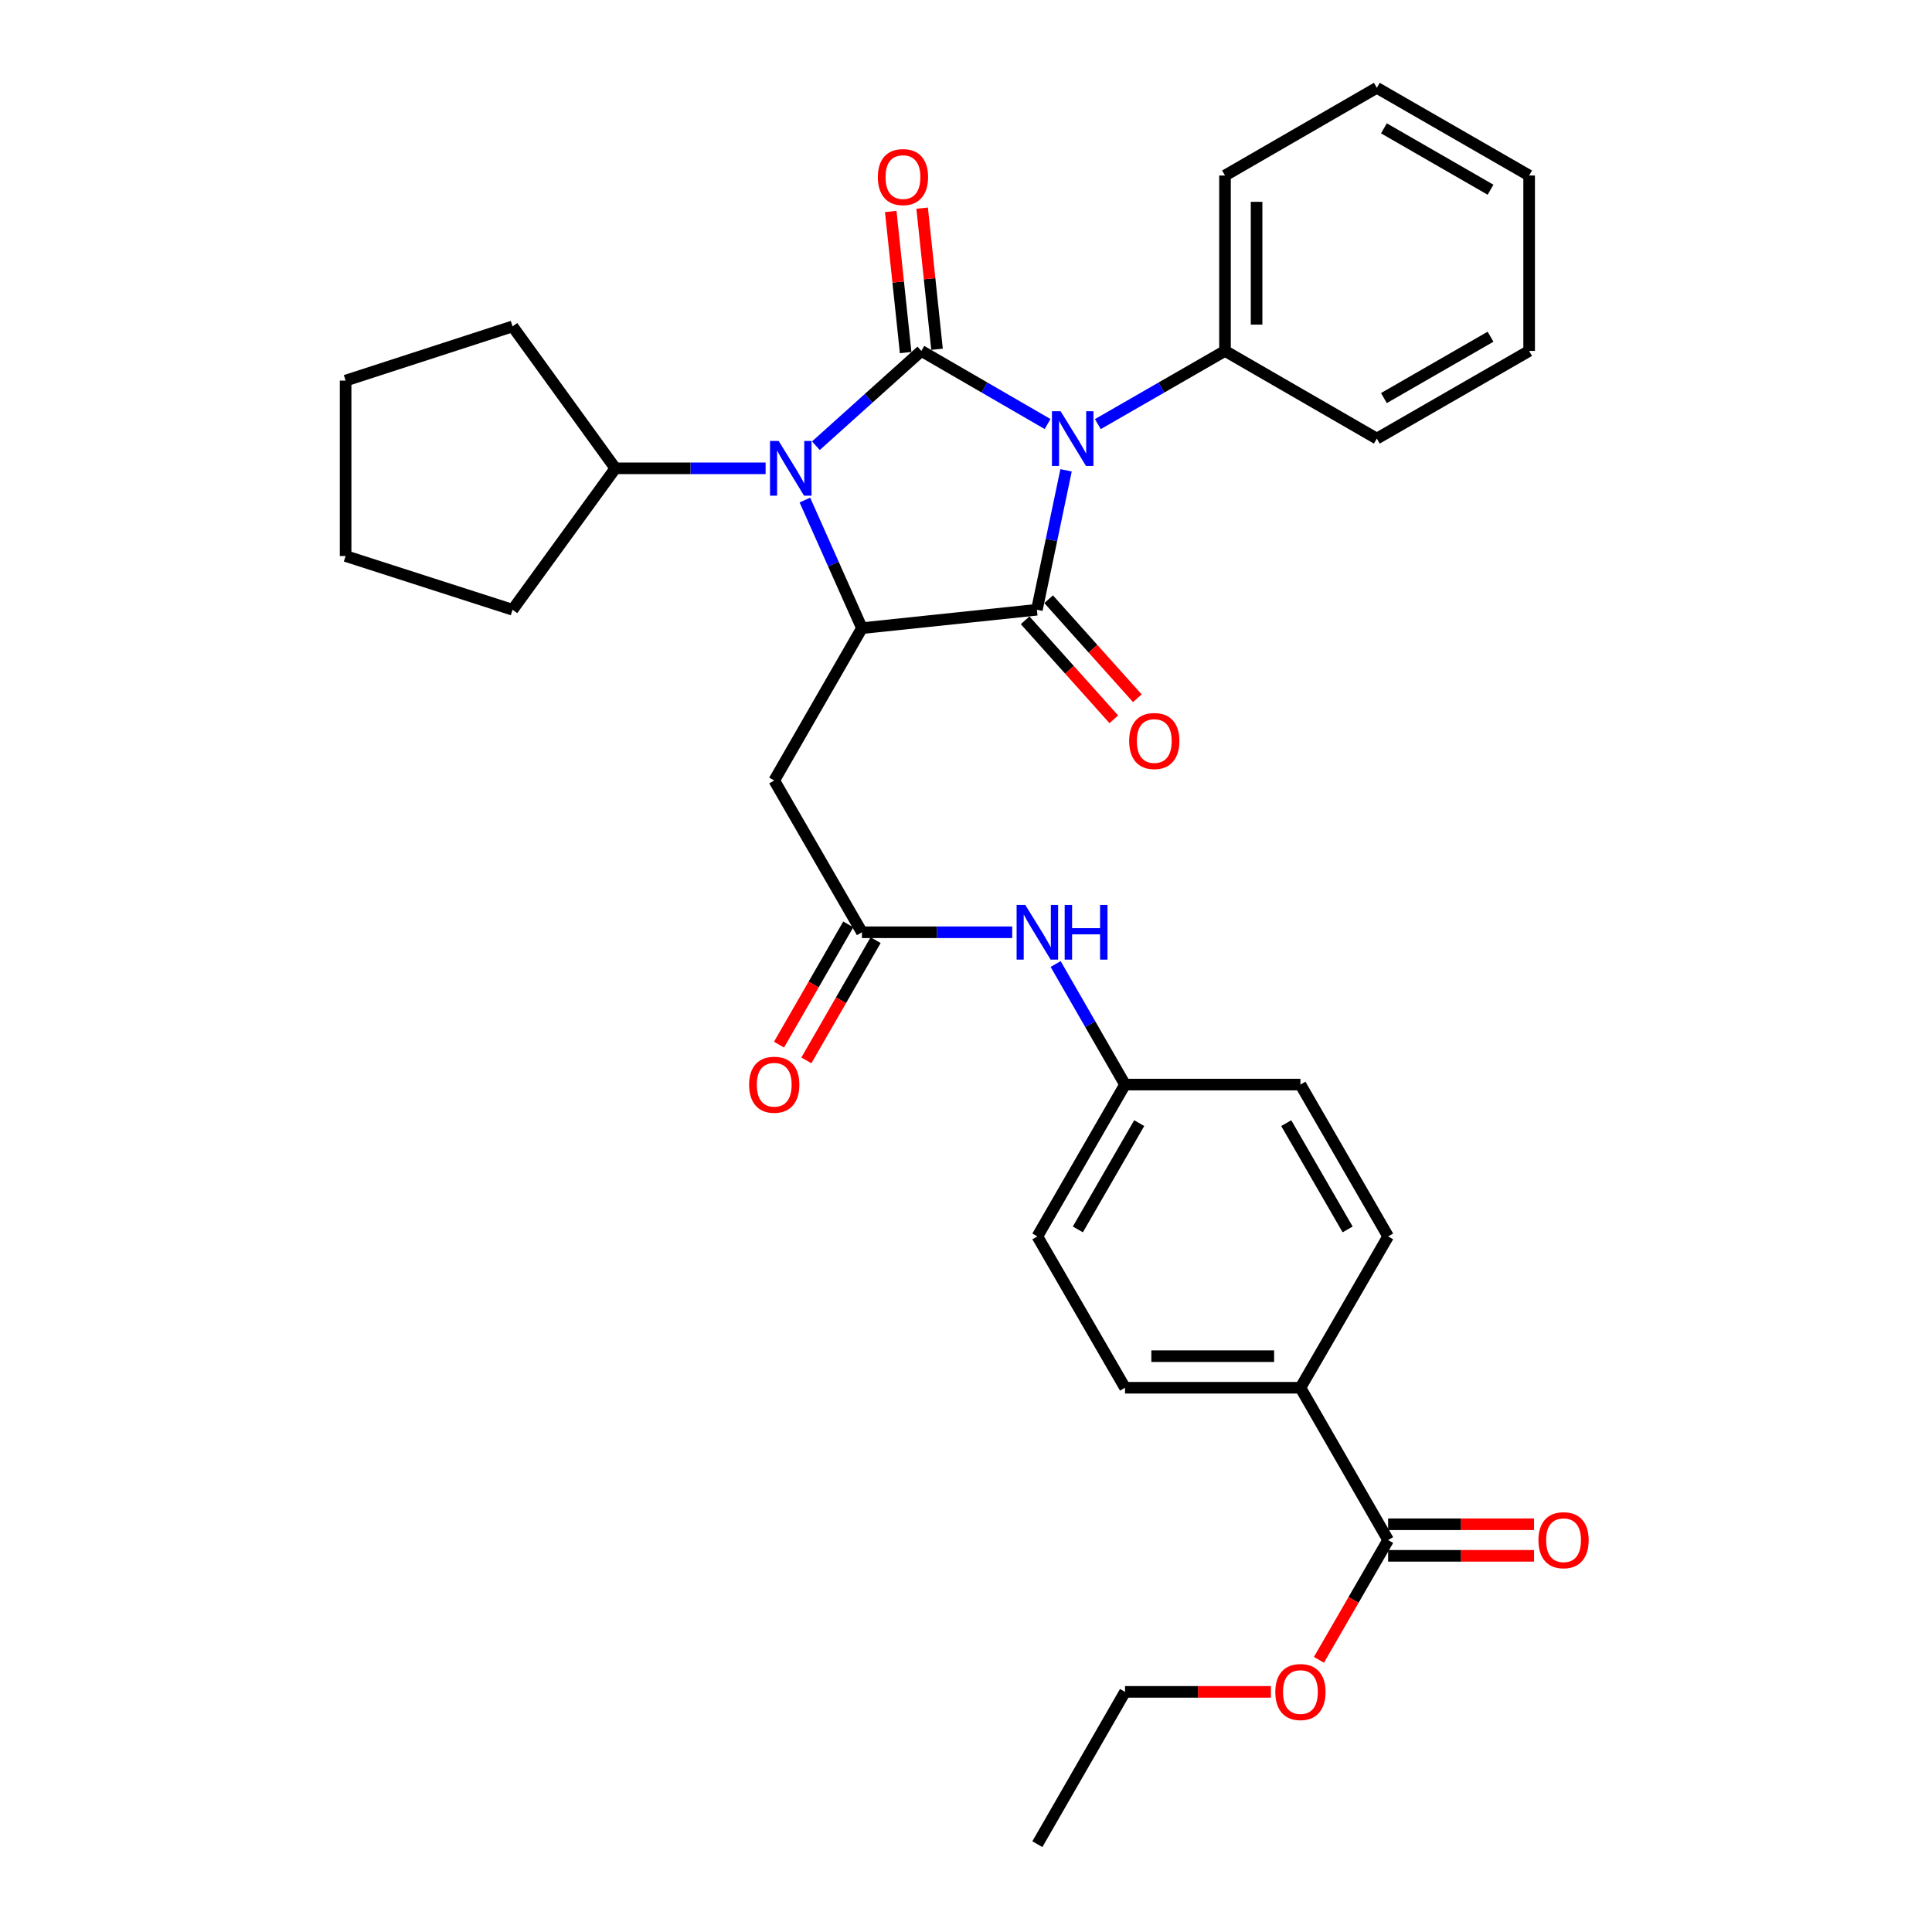 <?xml version='1.0' encoding='iso-8859-1'?>
<svg version='1.1' baseProfile='full'
              xmlns='http://www.w3.org/2000/svg'
                      xmlns:rdkit='http://www.rdkit.org/xml'
                      xmlns:xlink='http://www.w3.org/1999/xlink'
                  xml:space='preserve'
width='1000px' height='1000px' viewBox='0 0 1000 1000'>
<!-- END OF HEADER -->
<rect style='opacity:1.0;fill:#FFFFFF;stroke:none' width='1000' height='1000' x='0' y='0'> </rect>
<path class='bond-0' d='M 542.225,219.483 L 509.556,200.561' style='fill:none;fill-rule:evenodd;stroke:#0000FF;stroke-width:6px;stroke-linecap:butt;stroke-linejoin:miter;stroke-opacity:1' />
<path class='bond-0' d='M 509.556,200.561 L 476.886,181.638' style='fill:none;fill-rule:evenodd;stroke:#000000;stroke-width:6px;stroke-linecap:butt;stroke-linejoin:miter;stroke-opacity:1' />
<path class='bond-1' d='M 551.792,243.438 L 544.24,279.522' style='fill:none;fill-rule:evenodd;stroke:#0000FF;stroke-width:6px;stroke-linecap:butt;stroke-linejoin:miter;stroke-opacity:1' />
<path class='bond-1' d='M 544.24,279.522 L 536.689,315.607' style='fill:none;fill-rule:evenodd;stroke:#000000;stroke-width:6px;stroke-linecap:butt;stroke-linejoin:miter;stroke-opacity:1' />
<path class='bond-8' d='M 568.242,219.524 L 601.152,200.581' style='fill:none;fill-rule:evenodd;stroke:#0000FF;stroke-width:6px;stroke-linecap:butt;stroke-linejoin:miter;stroke-opacity:1' />
<path class='bond-8' d='M 601.152,200.581 L 634.061,181.638' style='fill:none;fill-rule:evenodd;stroke:#000000;stroke-width:6px;stroke-linecap:butt;stroke-linejoin:miter;stroke-opacity:1' />
<path class='bond-2' d='M 476.886,181.638 L 449.596,206.172' style='fill:none;fill-rule:evenodd;stroke:#000000;stroke-width:6px;stroke-linecap:butt;stroke-linejoin:miter;stroke-opacity:1' />
<path class='bond-2' d='M 449.596,206.172 L 422.306,230.706' style='fill:none;fill-rule:evenodd;stroke:#0000FF;stroke-width:6px;stroke-linecap:butt;stroke-linejoin:miter;stroke-opacity:1' />
<path class='bond-7' d='M 485.012,180.78 L 481.154,144.261' style='fill:none;fill-rule:evenodd;stroke:#000000;stroke-width:6px;stroke-linecap:butt;stroke-linejoin:miter;stroke-opacity:1' />
<path class='bond-7' d='M 481.154,144.261 L 477.296,107.741' style='fill:none;fill-rule:evenodd;stroke:#FF0000;stroke-width:6px;stroke-linecap:butt;stroke-linejoin:miter;stroke-opacity:1' />
<path class='bond-7' d='M 468.761,182.497 L 464.902,145.977' style='fill:none;fill-rule:evenodd;stroke:#000000;stroke-width:6px;stroke-linecap:butt;stroke-linejoin:miter;stroke-opacity:1' />
<path class='bond-7' d='M 464.902,145.977 L 461.044,109.458' style='fill:none;fill-rule:evenodd;stroke:#FF0000;stroke-width:6px;stroke-linecap:butt;stroke-linejoin:miter;stroke-opacity:1' />
<path class='bond-3' d='M 536.689,315.607 L 446.136,325.131' style='fill:none;fill-rule:evenodd;stroke:#000000;stroke-width:6px;stroke-linecap:butt;stroke-linejoin:miter;stroke-opacity:1' />
<path class='bond-9' d='M 530.602,321.058 L 553.553,346.687' style='fill:none;fill-rule:evenodd;stroke:#000000;stroke-width:6px;stroke-linecap:butt;stroke-linejoin:miter;stroke-opacity:1' />
<path class='bond-9' d='M 553.553,346.687 L 576.505,372.317' style='fill:none;fill-rule:evenodd;stroke:#FF0000;stroke-width:6px;stroke-linecap:butt;stroke-linejoin:miter;stroke-opacity:1' />
<path class='bond-9' d='M 542.776,310.156 L 565.727,335.785' style='fill:none;fill-rule:evenodd;stroke:#000000;stroke-width:6px;stroke-linecap:butt;stroke-linejoin:miter;stroke-opacity:1' />
<path class='bond-9' d='M 565.727,335.785 L 588.679,361.415' style='fill:none;fill-rule:evenodd;stroke:#FF0000;stroke-width:6px;stroke-linecap:butt;stroke-linejoin:miter;stroke-opacity:1' />
<path class='bond-11' d='M 396.284,242.404 L 357.394,242.404' style='fill:none;fill-rule:evenodd;stroke:#0000FF;stroke-width:6px;stroke-linecap:butt;stroke-linejoin:miter;stroke-opacity:1' />
<path class='bond-11' d='M 357.394,242.404 L 318.505,242.404' style='fill:none;fill-rule:evenodd;stroke:#000000;stroke-width:6px;stroke-linecap:butt;stroke-linejoin:miter;stroke-opacity:1' />
<path class='bond-32' d='M 416.608,258.828 L 431.372,291.979' style='fill:none;fill-rule:evenodd;stroke:#0000FF;stroke-width:6px;stroke-linecap:butt;stroke-linejoin:miter;stroke-opacity:1' />
<path class='bond-32' d='M 431.372,291.979 L 446.136,325.131' style='fill:none;fill-rule:evenodd;stroke:#000000;stroke-width:6px;stroke-linecap:butt;stroke-linejoin:miter;stroke-opacity:1' />
<path class='bond-4' d='M 446.136,325.131 L 400.741,403.981' style='fill:none;fill-rule:evenodd;stroke:#000000;stroke-width:6px;stroke-linecap:butt;stroke-linejoin:miter;stroke-opacity:1' />
<path class='bond-5' d='M 400.741,403.981 L 446.136,482.541' style='fill:none;fill-rule:evenodd;stroke:#000000;stroke-width:6px;stroke-linecap:butt;stroke-linejoin:miter;stroke-opacity:1' />
<path class='bond-10' d='M 446.136,482.541 L 485.03,482.541' style='fill:none;fill-rule:evenodd;stroke:#000000;stroke-width:6px;stroke-linecap:butt;stroke-linejoin:miter;stroke-opacity:1' />
<path class='bond-10' d='M 485.03,482.541 L 523.924,482.541' style='fill:none;fill-rule:evenodd;stroke:#0000FF;stroke-width:6px;stroke-linecap:butt;stroke-linejoin:miter;stroke-opacity:1' />
<path class='bond-13' d='M 439.055,478.464 L 421.136,509.583' style='fill:none;fill-rule:evenodd;stroke:#000000;stroke-width:6px;stroke-linecap:butt;stroke-linejoin:miter;stroke-opacity:1' />
<path class='bond-13' d='M 421.136,509.583 L 403.216,540.702' style='fill:none;fill-rule:evenodd;stroke:#FF0000;stroke-width:6px;stroke-linecap:butt;stroke-linejoin:miter;stroke-opacity:1' />
<path class='bond-13' d='M 453.217,486.619 L 435.297,517.738' style='fill:none;fill-rule:evenodd;stroke:#000000;stroke-width:6px;stroke-linecap:butt;stroke-linejoin:miter;stroke-opacity:1' />
<path class='bond-13' d='M 435.297,517.738 L 417.378,548.857' style='fill:none;fill-rule:evenodd;stroke:#FF0000;stroke-width:6px;stroke-linecap:butt;stroke-linejoin:miter;stroke-opacity:1' />
<path class='bond-6' d='M 718.495,797.126 L 673.1,718.294' style='fill:none;fill-rule:evenodd;stroke:#000000;stroke-width:6px;stroke-linecap:butt;stroke-linejoin:miter;stroke-opacity:1' />
<path class='bond-14' d='M 718.495,805.297 L 756.259,805.297' style='fill:none;fill-rule:evenodd;stroke:#000000;stroke-width:6px;stroke-linecap:butt;stroke-linejoin:miter;stroke-opacity:1' />
<path class='bond-14' d='M 756.259,805.297 L 794.023,805.297' style='fill:none;fill-rule:evenodd;stroke:#FF0000;stroke-width:6px;stroke-linecap:butt;stroke-linejoin:miter;stroke-opacity:1' />
<path class='bond-14' d='M 718.495,788.955 L 756.259,788.955' style='fill:none;fill-rule:evenodd;stroke:#000000;stroke-width:6px;stroke-linecap:butt;stroke-linejoin:miter;stroke-opacity:1' />
<path class='bond-14' d='M 756.259,788.955 L 794.023,788.955' style='fill:none;fill-rule:evenodd;stroke:#FF0000;stroke-width:6px;stroke-linecap:butt;stroke-linejoin:miter;stroke-opacity:1' />
<path class='bond-18' d='M 718.495,797.126 L 700.589,828.125' style='fill:none;fill-rule:evenodd;stroke:#000000;stroke-width:6px;stroke-linecap:butt;stroke-linejoin:miter;stroke-opacity:1' />
<path class='bond-18' d='M 700.589,828.125 L 682.682,859.124' style='fill:none;fill-rule:evenodd;stroke:#FF0000;stroke-width:6px;stroke-linecap:butt;stroke-linejoin:miter;stroke-opacity:1' />
<path class='bond-21' d='M 634.061,181.638 L 634.061,90.849' style='fill:none;fill-rule:evenodd;stroke:#000000;stroke-width:6px;stroke-linecap:butt;stroke-linejoin:miter;stroke-opacity:1' />
<path class='bond-21' d='M 650.403,168.02 L 650.403,104.468' style='fill:none;fill-rule:evenodd;stroke:#000000;stroke-width:6px;stroke-linecap:butt;stroke-linejoin:miter;stroke-opacity:1' />
<path class='bond-22' d='M 634.061,181.638 L 712.639,227.015' style='fill:none;fill-rule:evenodd;stroke:#000000;stroke-width:6px;stroke-linecap:butt;stroke-linejoin:miter;stroke-opacity:1' />
<path class='bond-17' d='M 546.394,498.975 L 564.352,530.174' style='fill:none;fill-rule:evenodd;stroke:#0000FF;stroke-width:6px;stroke-linecap:butt;stroke-linejoin:miter;stroke-opacity:1' />
<path class='bond-17' d='M 564.352,530.174 L 582.311,561.374' style='fill:none;fill-rule:evenodd;stroke:#000000;stroke-width:6px;stroke-linecap:butt;stroke-linejoin:miter;stroke-opacity:1' />
<path class='bond-23' d='M 318.505,242.404 L 265.302,168.946' style='fill:none;fill-rule:evenodd;stroke:#000000;stroke-width:6px;stroke-linecap:butt;stroke-linejoin:miter;stroke-opacity:1' />
<path class='bond-24' d='M 318.505,242.404 L 265.302,315.607' style='fill:none;fill-rule:evenodd;stroke:#000000;stroke-width:6px;stroke-linecap:butt;stroke-linejoin:miter;stroke-opacity:1' />
<path class='bond-12' d='M 673.1,718.294 L 582.311,718.294' style='fill:none;fill-rule:evenodd;stroke:#000000;stroke-width:6px;stroke-linecap:butt;stroke-linejoin:miter;stroke-opacity:1' />
<path class='bond-12' d='M 659.482,701.952 L 595.929,701.952' style='fill:none;fill-rule:evenodd;stroke:#000000;stroke-width:6px;stroke-linecap:butt;stroke-linejoin:miter;stroke-opacity:1' />
<path class='bond-35' d='M 673.1,718.294 L 718.495,639.961' style='fill:none;fill-rule:evenodd;stroke:#000000;stroke-width:6px;stroke-linecap:butt;stroke-linejoin:miter;stroke-opacity:1' />
<path class='bond-15' d='M 718.495,639.961 L 673.1,561.374' style='fill:none;fill-rule:evenodd;stroke:#000000;stroke-width:6px;stroke-linecap:butt;stroke-linejoin:miter;stroke-opacity:1' />
<path class='bond-15' d='M 697.535,636.347 L 665.758,581.336' style='fill:none;fill-rule:evenodd;stroke:#000000;stroke-width:6px;stroke-linecap:butt;stroke-linejoin:miter;stroke-opacity:1' />
<path class='bond-16' d='M 582.311,718.294 L 536.934,639.961' style='fill:none;fill-rule:evenodd;stroke:#000000;stroke-width:6px;stroke-linecap:butt;stroke-linejoin:miter;stroke-opacity:1' />
<path class='bond-19' d='M 582.311,561.374 L 673.1,561.374' style='fill:none;fill-rule:evenodd;stroke:#000000;stroke-width:6px;stroke-linecap:butt;stroke-linejoin:miter;stroke-opacity:1' />
<path class='bond-20' d='M 582.311,561.374 L 536.934,639.961' style='fill:none;fill-rule:evenodd;stroke:#000000;stroke-width:6px;stroke-linecap:butt;stroke-linejoin:miter;stroke-opacity:1' />
<path class='bond-20' d='M 589.657,581.333 L 557.893,636.344' style='fill:none;fill-rule:evenodd;stroke:#000000;stroke-width:6px;stroke-linecap:butt;stroke-linejoin:miter;stroke-opacity:1' />
<path class='bond-25' d='M 657.83,875.713 L 620.071,875.713' style='fill:none;fill-rule:evenodd;stroke:#FF0000;stroke-width:6px;stroke-linecap:butt;stroke-linejoin:miter;stroke-opacity:1' />
<path class='bond-25' d='M 620.071,875.713 L 582.311,875.713' style='fill:none;fill-rule:evenodd;stroke:#000000;stroke-width:6px;stroke-linecap:butt;stroke-linejoin:miter;stroke-opacity:1' />
<path class='bond-27' d='M 634.061,90.849 L 712.639,45.455' style='fill:none;fill-rule:evenodd;stroke:#000000;stroke-width:6px;stroke-linecap:butt;stroke-linejoin:miter;stroke-opacity:1' />
<path class='bond-28' d='M 712.639,227.015 L 791.48,181.638' style='fill:none;fill-rule:evenodd;stroke:#000000;stroke-width:6px;stroke-linecap:butt;stroke-linejoin:miter;stroke-opacity:1' />
<path class='bond-28' d='M 716.313,206.045 L 771.502,174.281' style='fill:none;fill-rule:evenodd;stroke:#000000;stroke-width:6px;stroke-linecap:butt;stroke-linejoin:miter;stroke-opacity:1' />
<path class='bond-29' d='M 265.302,168.946 L 178.889,197' style='fill:none;fill-rule:evenodd;stroke:#000000;stroke-width:6px;stroke-linecap:butt;stroke-linejoin:miter;stroke-opacity:1' />
<path class='bond-30' d='M 265.302,315.607 L 178.889,287.798' style='fill:none;fill-rule:evenodd;stroke:#000000;stroke-width:6px;stroke-linecap:butt;stroke-linejoin:miter;stroke-opacity:1' />
<path class='bond-26' d='M 582.311,875.713 L 536.934,954.545' style='fill:none;fill-rule:evenodd;stroke:#000000;stroke-width:6px;stroke-linecap:butt;stroke-linejoin:miter;stroke-opacity:1' />
<path class='bond-33' d='M 712.639,45.455 L 791.48,90.849' style='fill:none;fill-rule:evenodd;stroke:#000000;stroke-width:6px;stroke-linecap:butt;stroke-linejoin:miter;stroke-opacity:1' />
<path class='bond-33' d='M 716.311,66.426 L 771.5,98.202' style='fill:none;fill-rule:evenodd;stroke:#000000;stroke-width:6px;stroke-linecap:butt;stroke-linejoin:miter;stroke-opacity:1' />
<path class='bond-31' d='M 791.48,181.638 L 791.48,90.849' style='fill:none;fill-rule:evenodd;stroke:#000000;stroke-width:6px;stroke-linecap:butt;stroke-linejoin:miter;stroke-opacity:1' />
<path class='bond-34' d='M 178.889,197 L 178.889,287.798' style='fill:none;fill-rule:evenodd;stroke:#000000;stroke-width:6px;stroke-linecap:butt;stroke-linejoin:miter;stroke-opacity:1' />
<path  class='atom-0' d='M 548.968 212.855
L 558.248 227.855
Q 559.168 229.335, 560.648 232.015
Q 562.128 234.695, 562.208 234.855
L 562.208 212.855
L 565.968 212.855
L 565.968 241.175
L 562.088 241.175
L 552.128 224.775
Q 550.968 222.855, 549.728 220.655
Q 548.528 218.455, 548.168 217.775
L 548.168 241.175
L 544.488 241.175
L 544.488 212.855
L 548.968 212.855
' fill='#0000FF'/>
<path  class='atom-3' d='M 403.034 228.244
L 412.314 243.244
Q 413.234 244.724, 414.714 247.404
Q 416.194 250.084, 416.274 250.244
L 416.274 228.244
L 420.034 228.244
L 420.034 256.564
L 416.154 256.564
L 406.194 240.164
Q 405.034 238.244, 403.794 236.044
Q 402.594 233.844, 402.234 233.164
L 402.234 256.564
L 398.554 256.564
L 398.554 228.244
L 403.034 228.244
' fill='#0000FF'/>
<path  class='atom-8' d='M 454.372 91.656
Q 454.372 84.856, 457.732 81.055
Q 461.092 77.255, 467.372 77.255
Q 473.652 77.255, 477.012 81.055
Q 480.372 84.856, 480.372 91.656
Q 480.372 98.535, 476.972 102.455
Q 473.572 106.335, 467.372 106.335
Q 461.132 106.335, 457.732 102.455
Q 454.372 98.576, 454.372 91.656
M 467.372 103.135
Q 471.692 103.135, 474.012 100.255
Q 476.372 97.335, 476.372 91.656
Q 476.372 86.096, 474.012 83.296
Q 471.692 80.456, 467.372 80.456
Q 463.052 80.456, 460.692 83.255
Q 458.372 86.055, 458.372 91.656
Q 458.372 97.376, 460.692 100.255
Q 463.052 103.135, 467.372 103.135
' fill='#FF0000'/>
<path  class='atom-10' d='M 584.454 383.543
Q 584.454 376.743, 587.814 372.943
Q 591.174 369.143, 597.454 369.143
Q 603.734 369.143, 607.094 372.943
Q 610.454 376.743, 610.454 383.543
Q 610.454 390.423, 607.054 394.343
Q 603.654 398.223, 597.454 398.223
Q 591.214 398.223, 587.814 394.343
Q 584.454 390.463, 584.454 383.543
M 597.454 395.023
Q 601.774 395.023, 604.094 392.143
Q 606.454 389.223, 606.454 383.543
Q 606.454 377.983, 604.094 375.183
Q 601.774 372.343, 597.454 372.343
Q 593.134 372.343, 590.774 375.143
Q 588.454 377.943, 588.454 383.543
Q 588.454 389.263, 590.774 392.143
Q 593.134 395.023, 597.454 395.023
' fill='#FF0000'/>
<path  class='atom-11' d='M 530.674 468.381
L 539.954 483.381
Q 540.874 484.861, 542.354 487.541
Q 543.834 490.221, 543.914 490.381
L 543.914 468.381
L 547.674 468.381
L 547.674 496.701
L 543.794 496.701
L 533.834 480.301
Q 532.674 478.381, 531.434 476.181
Q 530.234 473.981, 529.874 473.301
L 529.874 496.701
L 526.194 496.701
L 526.194 468.381
L 530.674 468.381
' fill='#0000FF'/>
<path  class='atom-11' d='M 551.074 468.381
L 554.914 468.381
L 554.914 480.421
L 569.394 480.421
L 569.394 468.381
L 573.234 468.381
L 573.234 496.701
L 569.394 496.701
L 569.394 483.621
L 554.914 483.621
L 554.914 496.701
L 551.074 496.701
L 551.074 468.381
' fill='#0000FF'/>
<path  class='atom-14' d='M 387.741 561.454
Q 387.741 554.654, 391.101 550.854
Q 394.461 547.054, 400.741 547.054
Q 407.021 547.054, 410.381 550.854
Q 413.741 554.654, 413.741 561.454
Q 413.741 568.334, 410.341 572.254
Q 406.941 576.134, 400.741 576.134
Q 394.501 576.134, 391.101 572.254
Q 387.741 568.374, 387.741 561.454
M 400.741 572.934
Q 405.061 572.934, 407.381 570.054
Q 409.741 567.134, 409.741 561.454
Q 409.741 555.894, 407.381 553.094
Q 405.061 550.254, 400.741 550.254
Q 396.421 550.254, 394.061 553.054
Q 391.741 555.854, 391.741 561.454
Q 391.741 567.174, 394.061 570.054
Q 396.421 572.934, 400.741 572.934
' fill='#FF0000'/>
<path  class='atom-15' d='M 796.293 797.206
Q 796.293 790.406, 799.653 786.606
Q 803.013 782.806, 809.293 782.806
Q 815.573 782.806, 818.933 786.606
Q 822.293 790.406, 822.293 797.206
Q 822.293 804.086, 818.893 808.006
Q 815.493 811.886, 809.293 811.886
Q 803.053 811.886, 799.653 808.006
Q 796.293 804.126, 796.293 797.206
M 809.293 808.686
Q 813.613 808.686, 815.933 805.806
Q 818.293 802.886, 818.293 797.206
Q 818.293 791.646, 815.933 788.846
Q 813.613 786.006, 809.293 786.006
Q 804.973 786.006, 802.613 788.806
Q 800.293 791.606, 800.293 797.206
Q 800.293 802.926, 802.613 805.806
Q 804.973 808.686, 809.293 808.686
' fill='#FF0000'/>
<path  class='atom-19' d='M 660.1 875.793
Q 660.1 868.993, 663.46 865.193
Q 666.82 861.393, 673.1 861.393
Q 679.38 861.393, 682.74 865.193
Q 686.1 868.993, 686.1 875.793
Q 686.1 882.673, 682.7 886.593
Q 679.3 890.473, 673.1 890.473
Q 666.86 890.473, 663.46 886.593
Q 660.1 882.713, 660.1 875.793
M 673.1 887.273
Q 677.42 887.273, 679.74 884.393
Q 682.1 881.473, 682.1 875.793
Q 682.1 870.233, 679.74 867.433
Q 677.42 864.593, 673.1 864.593
Q 668.78 864.593, 666.42 867.393
Q 664.1 870.193, 664.1 875.793
Q 664.1 881.513, 666.42 884.393
Q 668.78 887.273, 673.1 887.273
' fill='#FF0000'/>
</svg>
